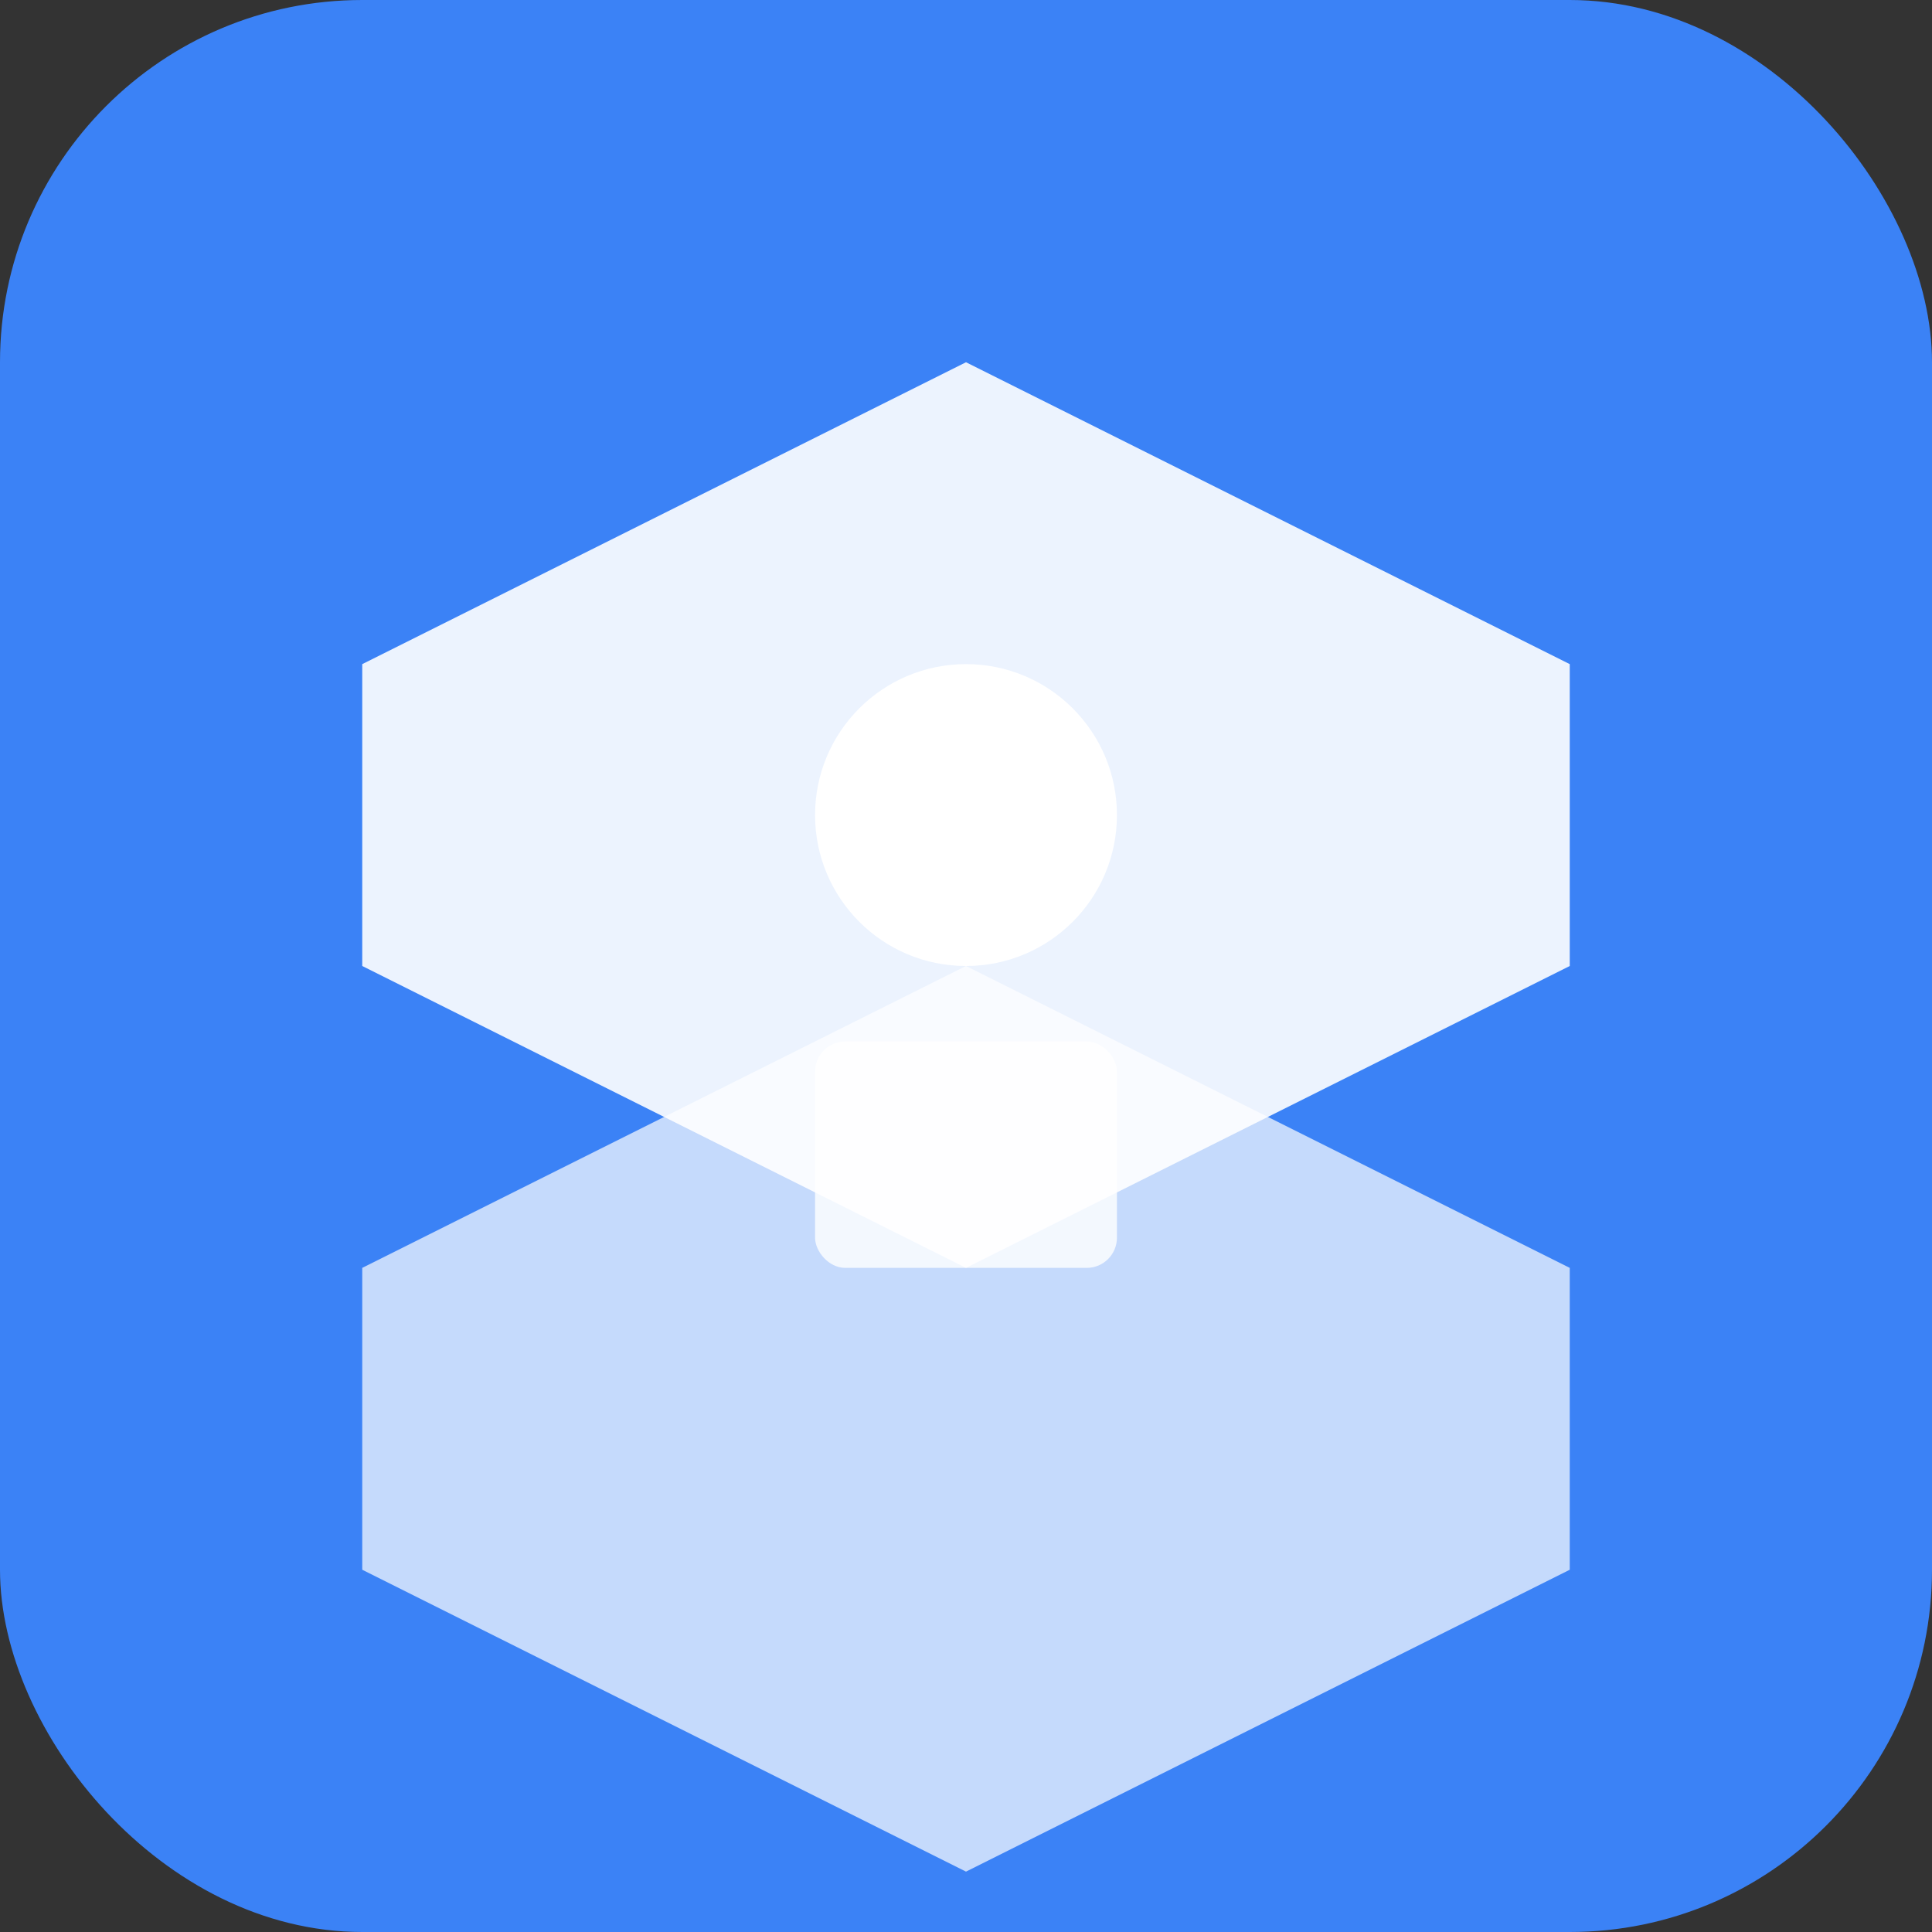 <svg xmlns="http://www.w3.org/2000/svg" viewBox="0 0 512 512" fill="none">
  <rect x="0" y="0" width="512" height="512" fill="#333333" stroke="none"/>
  <rect width="512" height="512" rx="96" fill="#3b82f6"/>
  <g transform="translate(96, 96)">
    <path d="M160 0L320 80V160L160 240L0 160V80L160 0Z" fill="white" opacity="0.9"/>
    <path d="M160 80L320 160V240L160 320L0 240V160L160 80Z" fill="white" opacity="0.7" transform="translate(0, 80)"/>
    <circle cx="160" cy="120" r="40" fill="white"/>
    <rect x="120" y="180" width="80" height="60" rx="8" fill="white" opacity="0.8"/>
  </g>
</svg>

